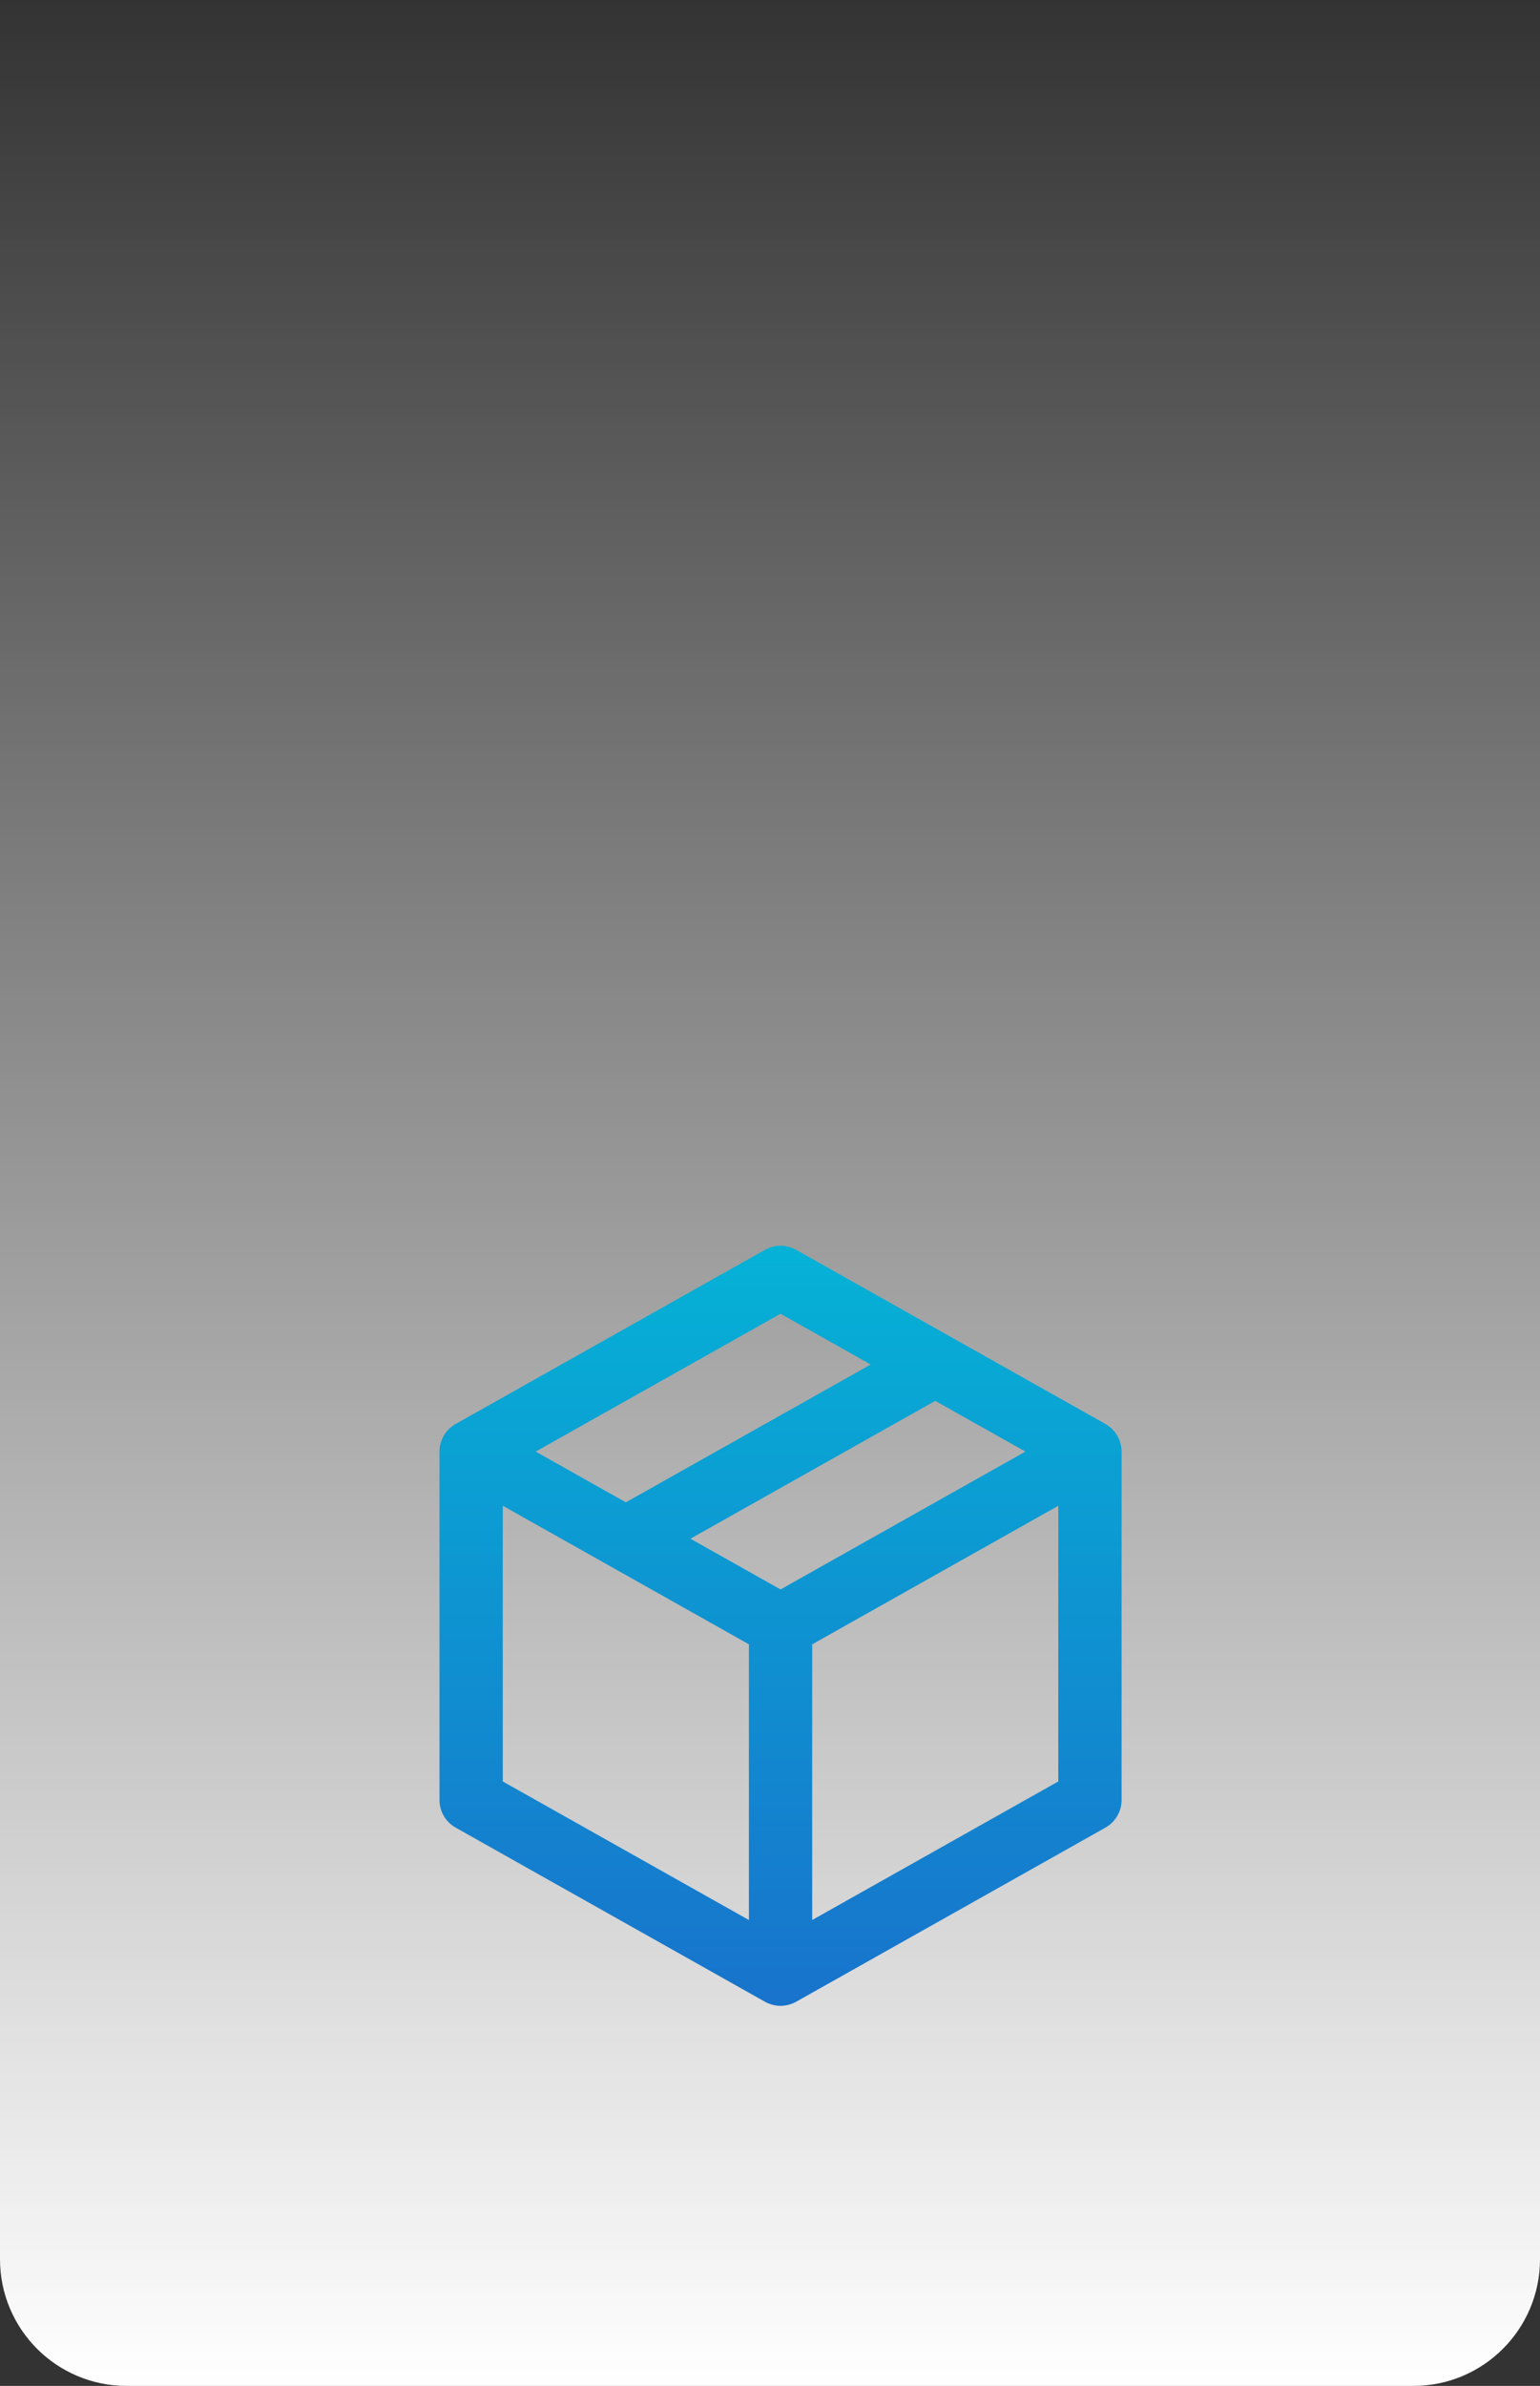 <svg width="73" height="113" viewBox="0 0 73 113" fill="none" xmlns="http://www.w3.org/2000/svg">
<rect x="0" y="0" width="73" height="113" fill="#333333" stroke="none"/>
<path d="M0 0H73V107C73 110.314 70.314 113 67 113H6C2.686 113 0 110.314 0 107V0Z" fill="url(#paint0_linear_44475_673)"/>
<g clip-path="url(#clip0_44475_673)">
<path d="M36.44 59.108C36.858 58.94 37.336 58.968 37.735 59.192L52.401 67.442C52.407 67.446 52.413 67.451 52.419 67.454C52.467 67.482 52.513 67.511 52.558 67.544C52.563 67.548 52.568 67.551 52.573 67.555C52.622 67.592 52.668 67.633 52.713 67.677C52.72 67.684 52.727 67.691 52.733 67.698C52.768 67.734 52.801 67.771 52.833 67.811C52.843 67.823 52.853 67.835 52.862 67.848C52.892 67.888 52.921 67.93 52.947 67.974C52.953 67.982 52.959 67.99 52.964 67.999C52.967 68.004 52.971 68.009 52.974 68.015C53 68.062 53.024 68.111 53.045 68.16C53.049 68.17 53.053 68.181 53.057 68.191C53.076 68.24 53.093 68.288 53.107 68.338C53.111 68.35 53.114 68.361 53.117 68.373C53.15 68.498 53.166 68.624 53.166 68.75V85.25C53.166 85.792 52.874 86.292 52.401 86.558L37.735 94.808C37.734 94.809 37.731 94.809 37.73 94.81C37.677 94.839 37.623 94.865 37.566 94.888C37.557 94.891 37.548 94.894 37.539 94.897C37.493 94.915 37.446 94.931 37.398 94.944C37.383 94.949 37.367 94.952 37.352 94.956C37.31 94.966 37.268 94.974 37.225 94.981C37.207 94.983 37.19 94.987 37.172 94.989C37.115 94.996 37.058 95 37 95L36.847 94.992C36.84 94.992 36.834 94.99 36.827 94.989C36.809 94.987 36.792 94.983 36.774 94.981C36.731 94.974 36.689 94.966 36.648 94.956C36.632 94.952 36.616 94.949 36.601 94.944C36.553 94.931 36.506 94.915 36.46 94.897C36.451 94.894 36.442 94.891 36.433 94.888C36.377 94.865 36.322 94.839 36.27 94.81C36.268 94.809 36.266 94.808 36.265 94.808L21.598 86.558C21.125 86.292 20.833 85.792 20.833 85.25V68.75L20.834 68.735C20.835 68.619 20.848 68.503 20.877 68.388C20.88 68.376 20.885 68.366 20.888 68.355C20.9 68.311 20.913 68.267 20.929 68.224C20.933 68.213 20.938 68.202 20.942 68.191C20.957 68.155 20.973 68.119 20.99 68.084C20.997 68.07 21.004 68.055 21.012 68.041C21.016 68.032 21.021 68.023 21.025 68.015C21.1 67.882 21.193 67.764 21.298 67.664C21.313 67.65 21.328 67.637 21.344 67.623C21.372 67.598 21.402 67.575 21.432 67.553C21.443 67.544 21.454 67.536 21.466 67.527C21.504 67.501 21.542 67.475 21.582 67.452C21.587 67.449 21.592 67.445 21.598 67.442L36.265 59.192L36.44 59.108ZM23.833 84.372L35.5 90.935V77.877L23.833 71.314V84.372ZM38.5 77.877V90.934L50.166 84.372V71.315L38.5 77.877ZM32.727 72.875L36.999 75.278L48.606 68.749L44.334 66.346L32.727 72.875ZM25.392 68.749L29.666 71.153L41.273 64.625L36.999 62.221L25.392 68.749Z" fill="url(#paint1_linear_44475_673)"/>
</g>
<defs>
<linearGradient id="paint0_linear_44475_673" x1="36.5" y1="0" x2="36.5" y2="113" gradientUnits="userSpaceOnUse">
<stop stop-color="white" stop-opacity="0"/>
<stop offset="1" stop-color="white"/>
</linearGradient>
<linearGradient id="paint1_linear_44475_673" x1="36.999" y1="59" x2="36.999" y2="95" gradientUnits="userSpaceOnUse">
<stop stop-color="#05B2D6"/>
<stop offset="1" stop-color="#1873CC"/>
</linearGradient>
<clipPath id="clip0_44475_673">
<rect width="44" height="44" fill="white" transform="translate(15 55)"/>
</clipPath>
</defs>
</svg>
